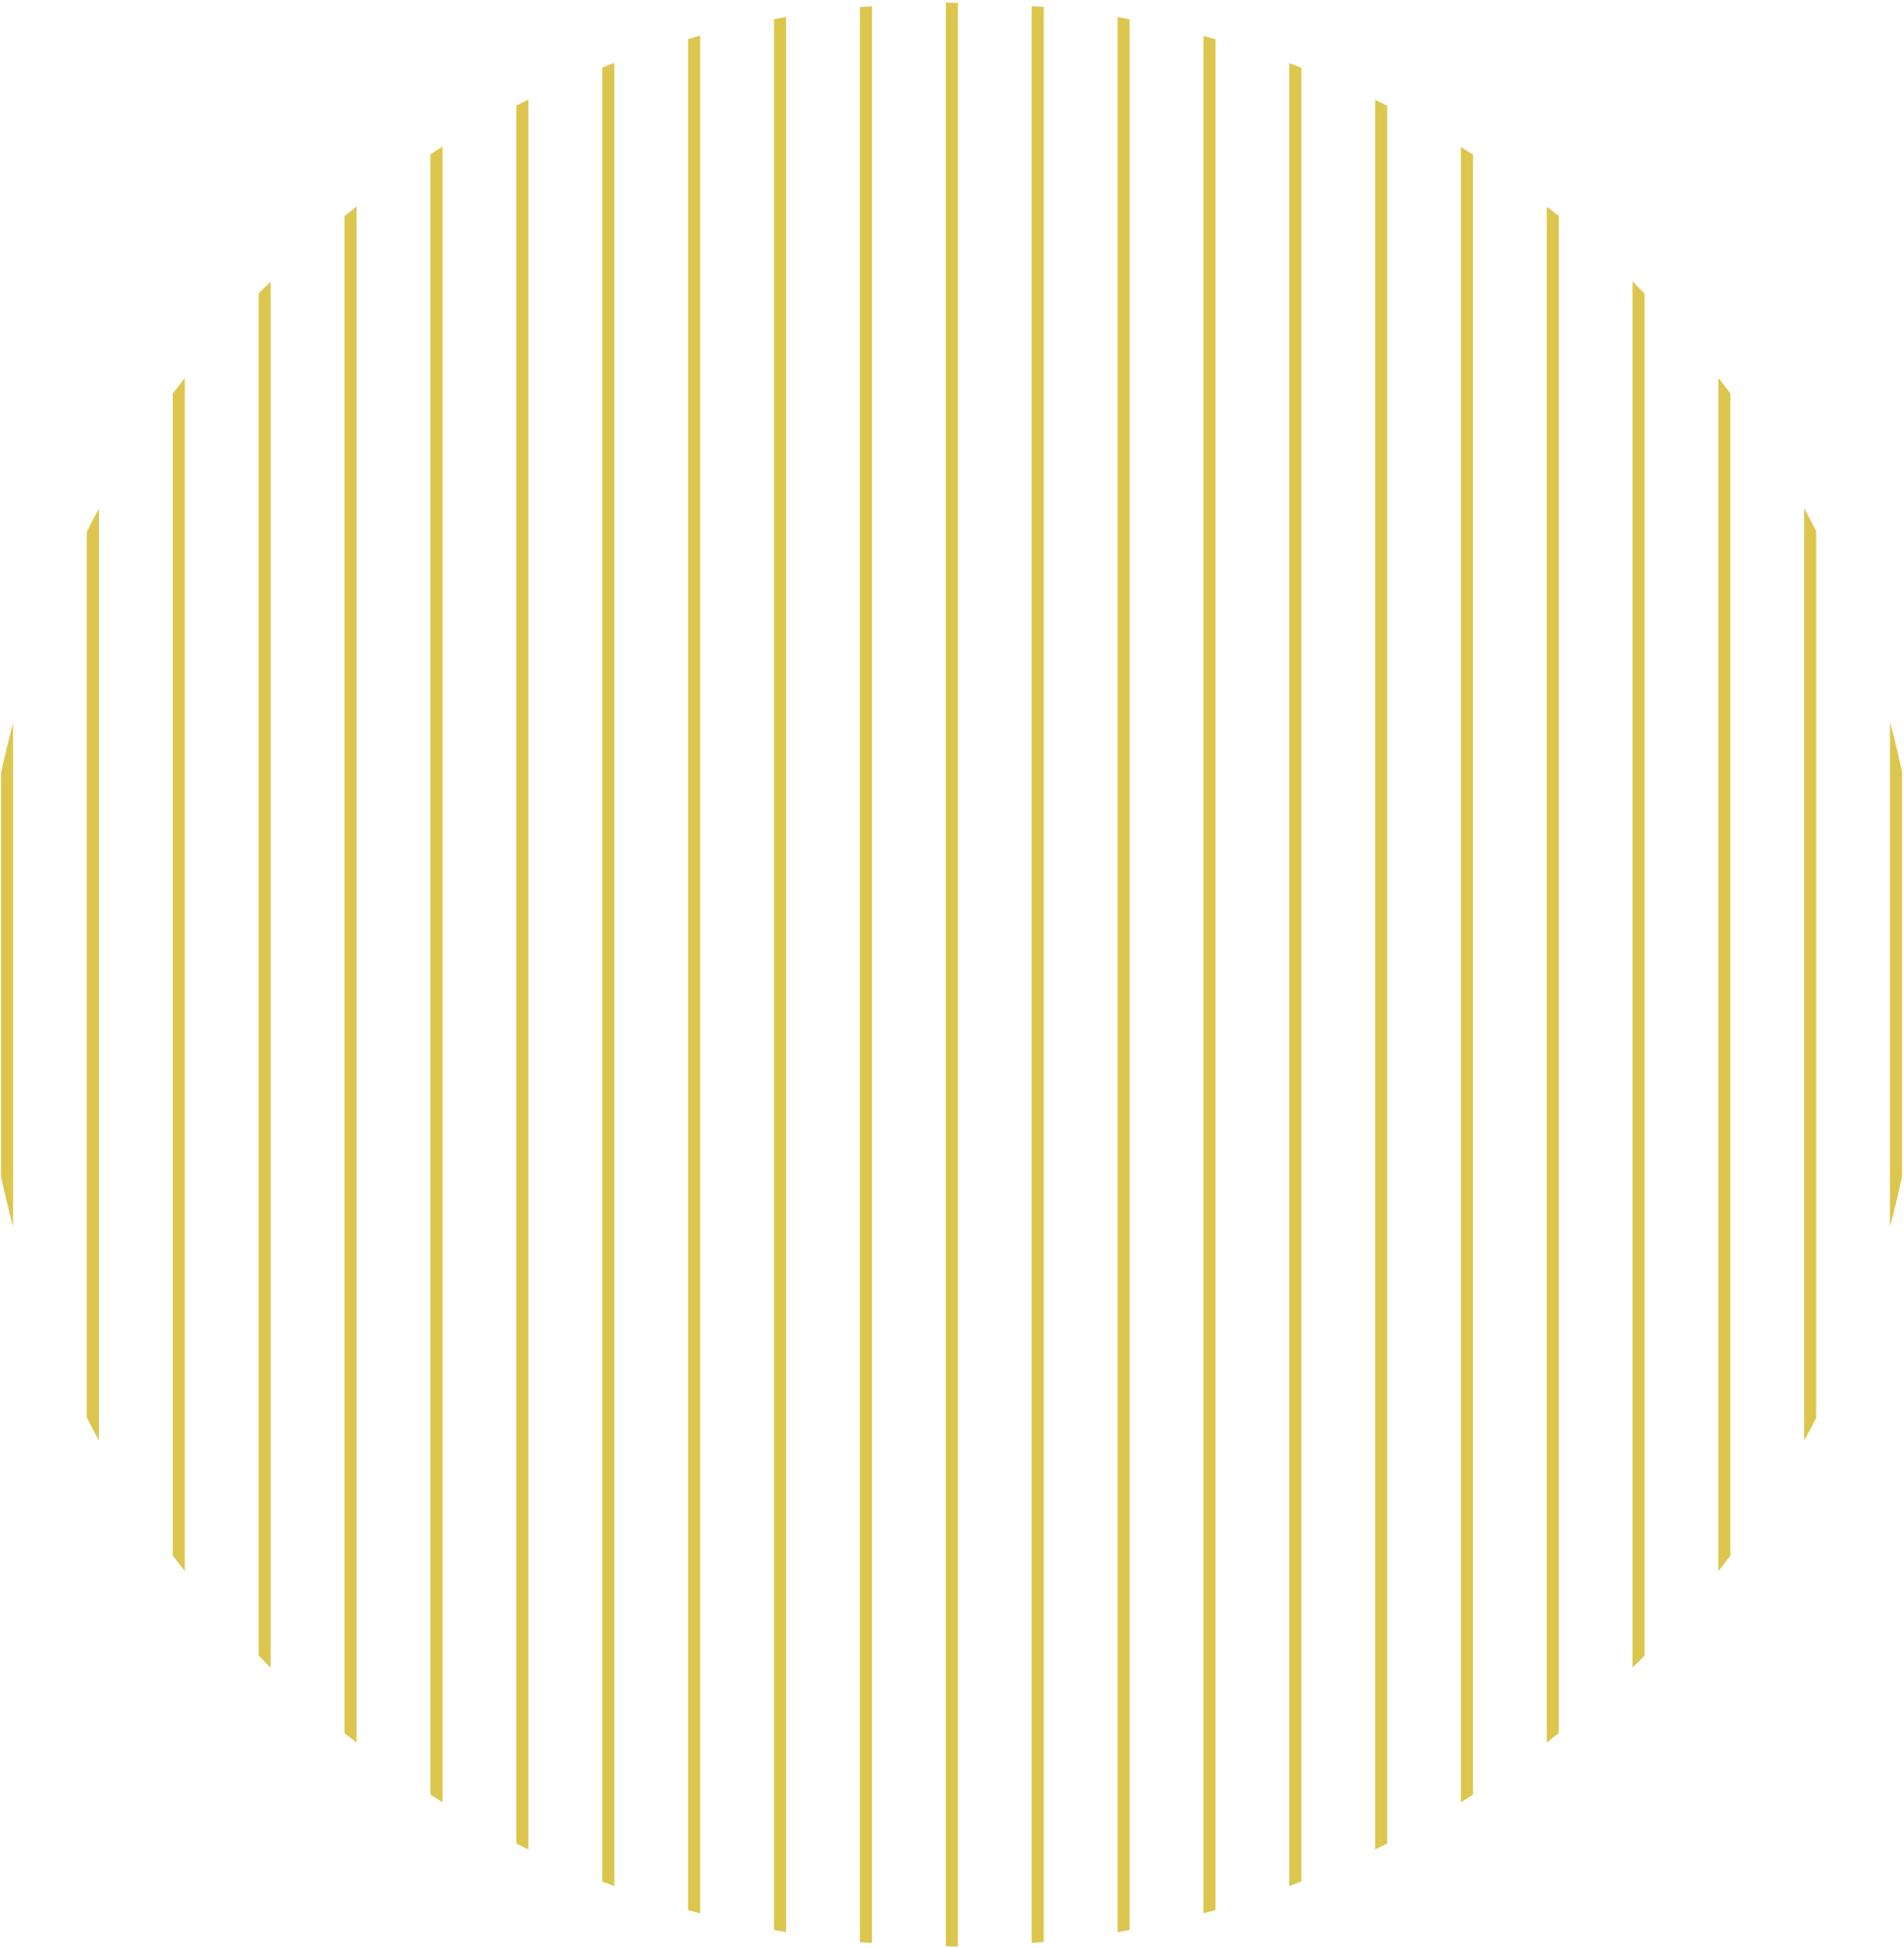 <?xml version="1.0" encoding="UTF-8"?> <svg xmlns="http://www.w3.org/2000/svg" width="437" height="447" viewBox="0 0 437 447" fill="none"> <path d="M0.238 269.956C1.056 273.83 1.991 277.661 3.008 281.454V165.894C1.987 169.71 1.059 173.561 0.238 177.455V269.956Z" fill="#DDC64E"></path> <path d="M39.637 356.893C40.543 358.102 41.478 359.289 42.408 360.485V86.756C41.483 87.944 40.538 89.115 39.637 90.322V356.893Z" fill="#DDC64E"></path> <path d="M19.93 325.24C20.846 327.023 21.739 328.821 22.7 330.577V116.704C21.748 118.445 20.837 120.21 19.93 121.978V325.24Z" fill="#DDC64E"></path> <path d="M79.068 397.68C79.98 398.41 80.915 399.117 81.839 399.832V47.369C80.905 48.092 79.988 48.832 79.068 49.571V397.68Z" fill="#DDC64E"></path> <path d="M59.361 379.845C60.284 380.786 61.19 381.743 62.131 382.669V64.604C61.209 65.511 60.268 66.4 59.361 67.323V379.845Z" fill="#DDC64E"></path> <path d="M118.497 422.96C119.422 423.426 120.336 423.91 121.268 424.361V22.839C120.335 23.29 119.421 23.774 118.497 24.238V422.96Z" fill="#DDC64E"></path> <path d="M98.791 411.774C99.713 412.363 100.631 412.954 101.561 413.529V33.641C100.623 34.219 99.72 34.848 98.791 35.438V411.774Z" fill="#DDC64E"></path> <path d="M157.927 438.248C158.849 438.505 159.771 438.77 160.698 439.019V8.168C159.766 8.417 158.854 8.711 157.927 8.971V438.248Z" fill="#DDC64E"></path> <path d="M138.221 431.693C139.145 432.049 140.061 432.422 140.991 432.765V14.424C140.058 14.77 139.147 15.154 138.221 15.511V431.693Z" fill="#DDC64E"></path> <path d="M197.358 445.623C198.275 445.71 199.207 445.743 200.129 445.82V1.419C199.205 1.494 198.278 1.559 197.358 1.645V445.623Z" fill="#DDC64E"></path> <path d="M177.651 442.844C178.572 443.013 179.498 443.166 180.421 443.325V3.887C179.494 4.046 178.575 4.226 177.651 4.397V442.844Z" fill="#DDC64E"></path> <path d="M236.788 445.798C237.713 445.722 238.64 445.656 239.559 445.571V1.607C238.64 1.521 237.709 1.486 236.788 1.412V445.798Z" fill="#DDC64E"></path> <path d="M217.08 0.614V446.565C217.933 446.57 218.775 446.619 219.631 446.614C219.702 446.614 219.777 446.608 219.851 446.608V0.663C218.96 0.658 218.083 0.606 217.193 0.611C217.156 0.611 217.118 0.614 217.08 0.614Z" fill="#DDC64E"></path> <path d="M276.219 439.028C277.149 438.779 278.062 438.486 278.989 438.226V9.003C278.068 8.743 277.145 8.481 276.219 8.233V439.028Z" fill="#DDC64E"></path> <path d="M256.51 443.318C257.44 443.159 258.36 442.978 259.281 442.806V4.399C258.361 4.228 257.433 4.079 256.51 3.919V443.318Z" fill="#DDC64E"></path> <path d="M315.617 424.356C316.551 423.902 317.461 423.418 318.388 422.951V24.296C317.464 23.831 316.55 23.346 315.617 22.895V424.356Z" fill="#DDC64E"></path> <path d="M295.912 432.771C296.846 432.426 297.756 432.039 298.683 431.679V15.565C297.759 15.206 296.841 14.834 295.912 14.488V432.771Z" fill="#DDC64E"></path> <path d="M355.007 399.838C355.938 399.116 356.856 398.374 357.776 397.636V49.559C356.862 48.829 355.93 48.123 355.007 47.407V399.838Z" fill="#DDC64E"></path> <path d="M335.301 413.555C336.24 412.978 337.143 412.352 338.072 411.761V35.475C337.148 34.887 336.23 34.295 335.301 33.72V413.555Z" fill="#DDC64E"></path> <path d="M394.39 360.498C395.314 359.311 396.261 358.14 397.161 356.931V90.298C396.255 89.086 395.319 87.902 394.39 86.71V360.498Z" fill="#DDC64E"></path> <path d="M374.687 382.625C375.609 381.717 376.55 380.83 377.457 379.905V67.372C376.534 66.431 375.629 65.473 374.687 64.55V382.625Z" fill="#DDC64E"></path> <path d="M433.779 165.635V281.468C434.8 277.665 435.726 273.824 436.549 269.943V177.102C435.73 173.24 434.797 169.422 433.779 165.635Z" fill="#DDC64E"></path> <path d="M414.074 330.608C415.025 328.869 415.937 327.106 416.845 325.341V121.888C415.929 120.104 415.036 118.304 414.074 116.549V330.608Z" fill="#DDC64E"></path> </svg> 